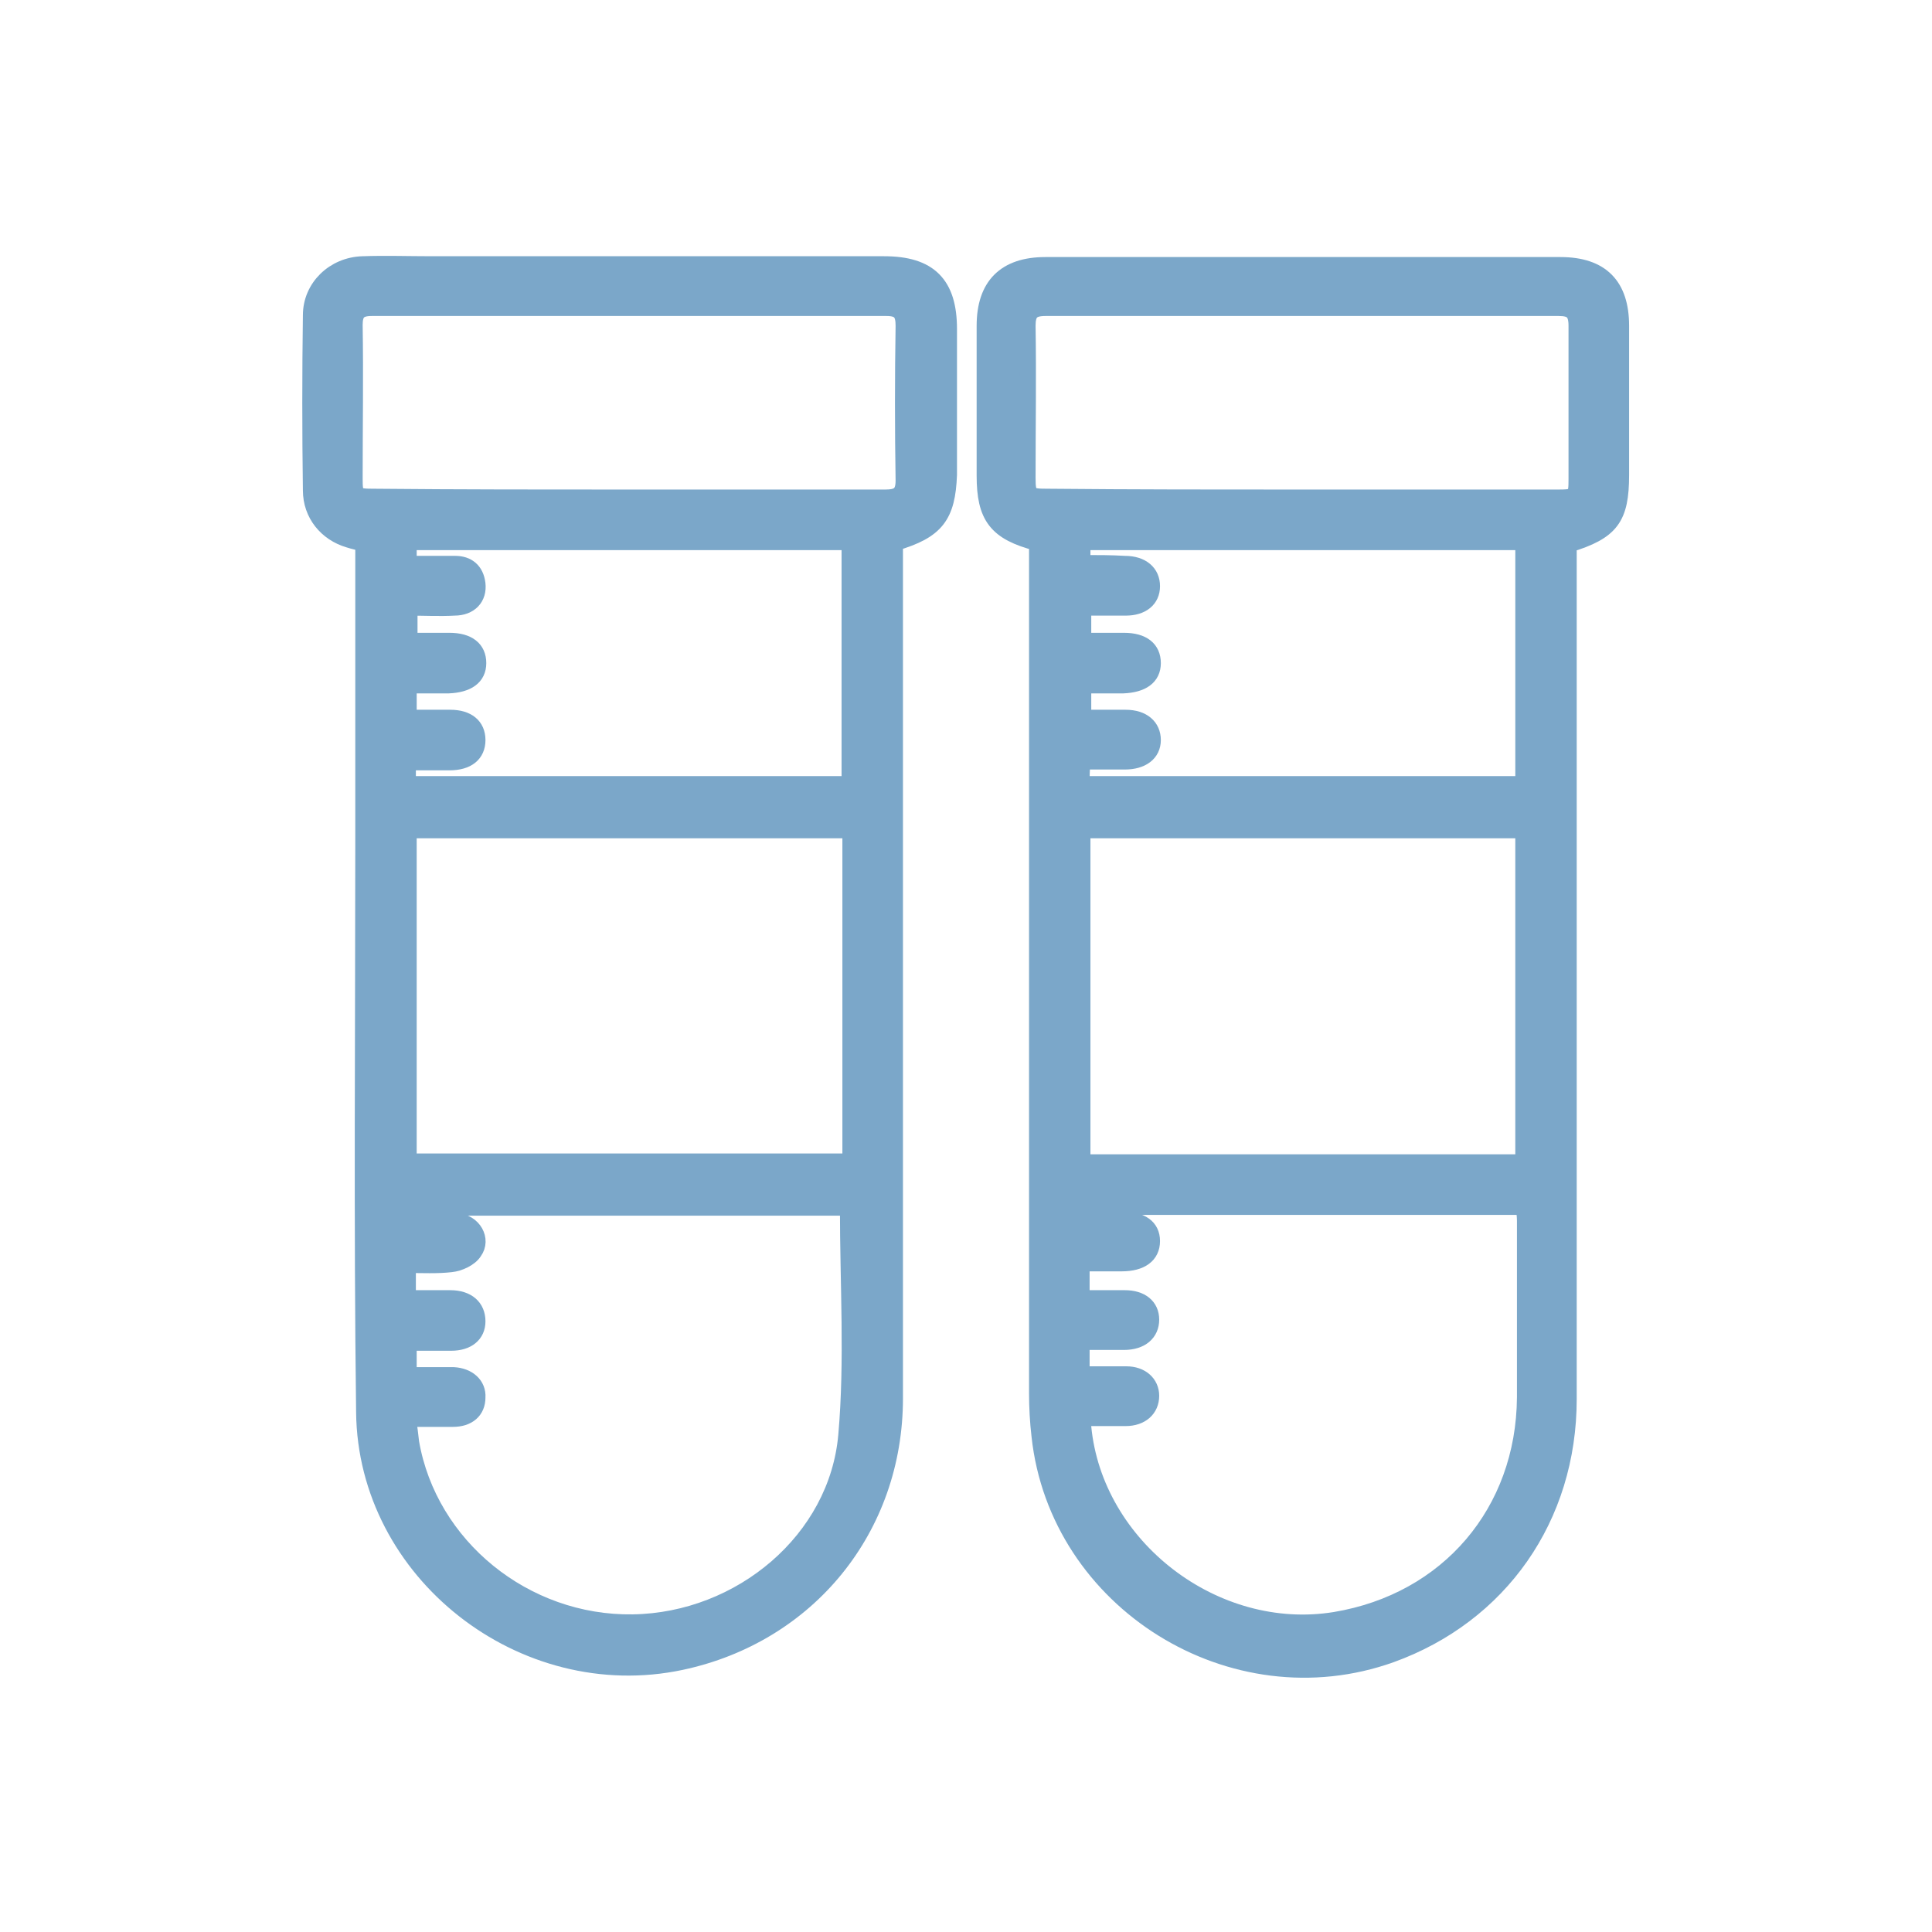 <?xml version="1.0" encoding="utf-8"?>
<!-- Generator: Adobe Illustrator 23.0.5, SVG Export Plug-In . SVG Version: 6.00 Build 0)  -->
<svg version="1.1" id="Capa_1" xmlns="http://www.w3.org/2000/svg" xmlns:xlink="http://www.w3.org/1999/xlink" x="0px" y="0px"
	 viewBox="0 0 236 236" style="enable-background:new 0 0 236 236;" xml:space="preserve">
<style type="text/css">
	.st0{fill:none;}
	.st1{fill:#7BA7C9;stroke:#7BA7C9;stroke-width:2;stroke-miterlimit:10;}
</style>
<rect y="0" class="st0" width="236" height="236"/>
<g>
	<path class="st1" d="M126.7,66.3c-5-1.3-6.4-3.2-6.4-8.2c0-6.1,0-12.2,0-18.3c0-4.9,2.5-7.4,7.4-7.4c21,0,41.9,0,62.9,0
		c5,0,7.4,2.5,7.4,7.4c0,6.1,0,12.1,0,18.2c0,5.3-1.2,6.9-6.4,8.5c0,0.7,0,1.4,0,2.2c0,34.1,0,68.1,0,102.2
		c0,14.5-8.4,26.4-21.7,31.2c-19.3,6.9-40.7-6.4-42.9-26.7c-0.2-1.7-0.3-3.5-0.3-5.2c0-33.8,0-67.6,0-101.4
		C126.7,67.8,126.7,67.1,126.7,66.3z M132.1,158.6c1.9,0,3.6,0,5.3,0c2,0,3.2,1,3.2,2.6s-1.2,2.7-3.3,2.7c-1.7,0-3.4,0-5.2,0
		c0,1.4,0,2.7,0,4c1.9,0,3.7,0,5.5,0s3,1.1,3,2.6c0,1.6-1.2,2.7-3.1,2.7c-1.7,0-3.5,0-5.2,0c0,0.5,0,0.8,0,1.1
		c1.4,14.7,16.1,26,30.8,23.6c13.8-2.3,23.1-13.2,23.2-27.2c0-7.2,0-14.4,0-21.6c0-0.6-0.1-1.1-0.1-1.7c-18.1,0-36.1,0-54.1,0
		c0.1,0.6,0.2,1.1,0.2,1.6c1.7,0,3.3,0,4.8,0c2.3,0,3.6,0.9,3.6,2.6c0,1.7-1.3,2.7-3.7,2.7c-1.6,0-3.2,0-4.9,0
		C132.1,156,132.1,157.2,132.1,158.6z M132.2,101.4c0,13.6,0,27.1,0,40.6c18.1,0,36,0,53.9,0c0-13.6,0-27,0-40.6
		C168.1,101.4,150.2,101.4,132.2,101.4z M158.9,60.8c10.4,0,20.9,0,31.3,0c2.3,0,2.4-0.1,2.4-2.3c0-6.2,0-12.5,0-18.7
		c0-1.7-0.6-2.2-2.2-2.2c-20.9,0-41.8,0-62.7,0c-1.7,0-2.2,0.6-2.2,2.2c0.1,6.2,0,12.3,0,18.5c0,2.3,0.2,2.4,2.5,2.4
		C138.4,60.8,148.7,60.8,158.9,60.8z M132.1,95.8c18.1,0,36,0,54,0c0-9.9,0-19.7,0-29.6c-18.1,0-36,0-53.9,0c0,0.9,0,1.7,0,2.5
		c0.2,0.1,0.2,0.1,0.3,0.1c1.6,0,3.2,0,4.9,0.1c2.1,0,3.3,1.1,3.3,2.7s-1.2,2.6-3.2,2.6c-1.7,0-3.5,0-5.2,0c0,1.5,0,2.7,0,4
		c0.3,0.1,0.4,0.1,0.5,0.1c1.5,0,3,0,4.5,0c2.3,0,3.5,1,3.5,2.7s-1.3,2.6-3.6,2.7c-1.7,0-3.3,0-4.9,0c0,1.5,0,2.7,0,4
		c1.8,0,3.5,0,5.2,0c2.1,0,3.3,1.1,3.3,2.7s-1.3,2.6-3.4,2.6c-1.7,0-3.4,0-5.2,0C132.1,94.2,132.1,94.9,132.1,95.8z"/>
	<path class="st1" d="M109.3,66.3c0,0.8,0,1.5,0,2.2c0,34.1,0,68.2,0,102.3c0,15.9-10.6,28.9-26.1,32.2
		c-19.3,4.1-38.5-10.9-38.7-30.5c-0.3-23.4-0.1-46.8-0.1-70.1c0-11.3,0-22.7,0-34c0-0.7,0-1.3,0-2c-0.6-0.2-1.2-0.3-1.8-0.5
		c-2.7-0.8-4.6-3.1-4.6-6c-0.1-7.1-0.1-14.3,0-21.4c0-3.4,2.8-6.1,6.3-6.2c2.8-0.1,5.6,0,8.5,0c18.4,0,36.8,0,55.2,0
		c5.5,0,7.9,2.4,7.9,7.9c0,5.9,0,11.9,0,17.8C115.7,63,114.4,64.8,109.3,66.3z M103.6,147.5c-17.8,0-35.8,0-53.7,0
		c-0.4,1.2,0,1.7,1.2,1.7c1.6-0.1,3.1-0.1,4.7,0c2,0.1,3.2,2.2,2.1,3.7c-0.5,0.8-1.8,1.4-2.8,1.5c-1.7,0.2-3.5,0.1-5.3,0.1
		c0,1.5,0,2.7,0,4.1c1.8,0,3.5,0,5.2,0c2.1,0,3.3,1.1,3.3,2.8c0,1.6-1.2,2.6-3.2,2.6c-1.7,0-3.4,0-5.2,0c0,1.4,0,2.7,0,4
		c1.9,0,3.7,0,5.5,0c1.8,0.1,3,1.2,2.9,2.7c0,1.6-1.1,2.6-3,2.6c-1.8,0-3.6,0-5.5,0c0.2,1.1,0.3,2,0.4,2.9
		c2.2,12.7,13.9,22.2,27.1,22s25-10.1,26.1-22.9C104.2,166.2,103.6,156.9,103.6,147.5z M103.9,101.4c-18.1,0-36,0-54,0
		c0,13.6,0,27.1,0,40.5c18.1,0,36,0,54,0C103.9,128.4,103.9,115,103.9,101.4z M76.9,60.8c10.4,0,20.8,0,31.2,0
		c1.6,0,2.3-0.4,2.3-2.1c-0.1-6.3-0.1-12.6,0-18.9c0-1.5-0.4-2.2-2.1-2.2c-21,0-41.9,0-62.9,0c-1.6,0-2.1,0.6-2.1,2.1
		c0.1,6.2,0,12.5,0,18.7c0,2.2,0.1,2.3,2.4,2.3C56.1,60.8,66.5,60.8,76.9,60.8z M49.8,95.8c18.2,0,36.1,0,54,0c0-9.9,0-19.8,0-29.6
		c-18.1,0-36,0-53.9,0c0,0.9,0,1.7,0,2.7c2,0,3.8,0,5.7,0c1.5,0,2.5,0.8,2.7,2.4c0.2,1.7-0.9,2.9-2.8,2.9c-1.8,0.1-3.7,0-5.5,0
		c0,1.5,0,2.7,0,3.9c0.2,0.1,0.3,0.2,0.4,0.2c1.5,0,3,0,4.5,0c2.3,0,3.5,1,3.5,2.7s-1.3,2.6-3.6,2.7c-1.6,0-3.2,0-4.9,0
		c0,1.4,0,2.7,0,4c1.8,0,3.4,0,5.1,0c2.1,0,3.3,1,3.3,2.7s-1.2,2.7-3.4,2.7c-1.7,0-3.4,0-5.1,0C49.8,94.2,49.8,95,49.8,95.8z"/>
</g>
</svg>
